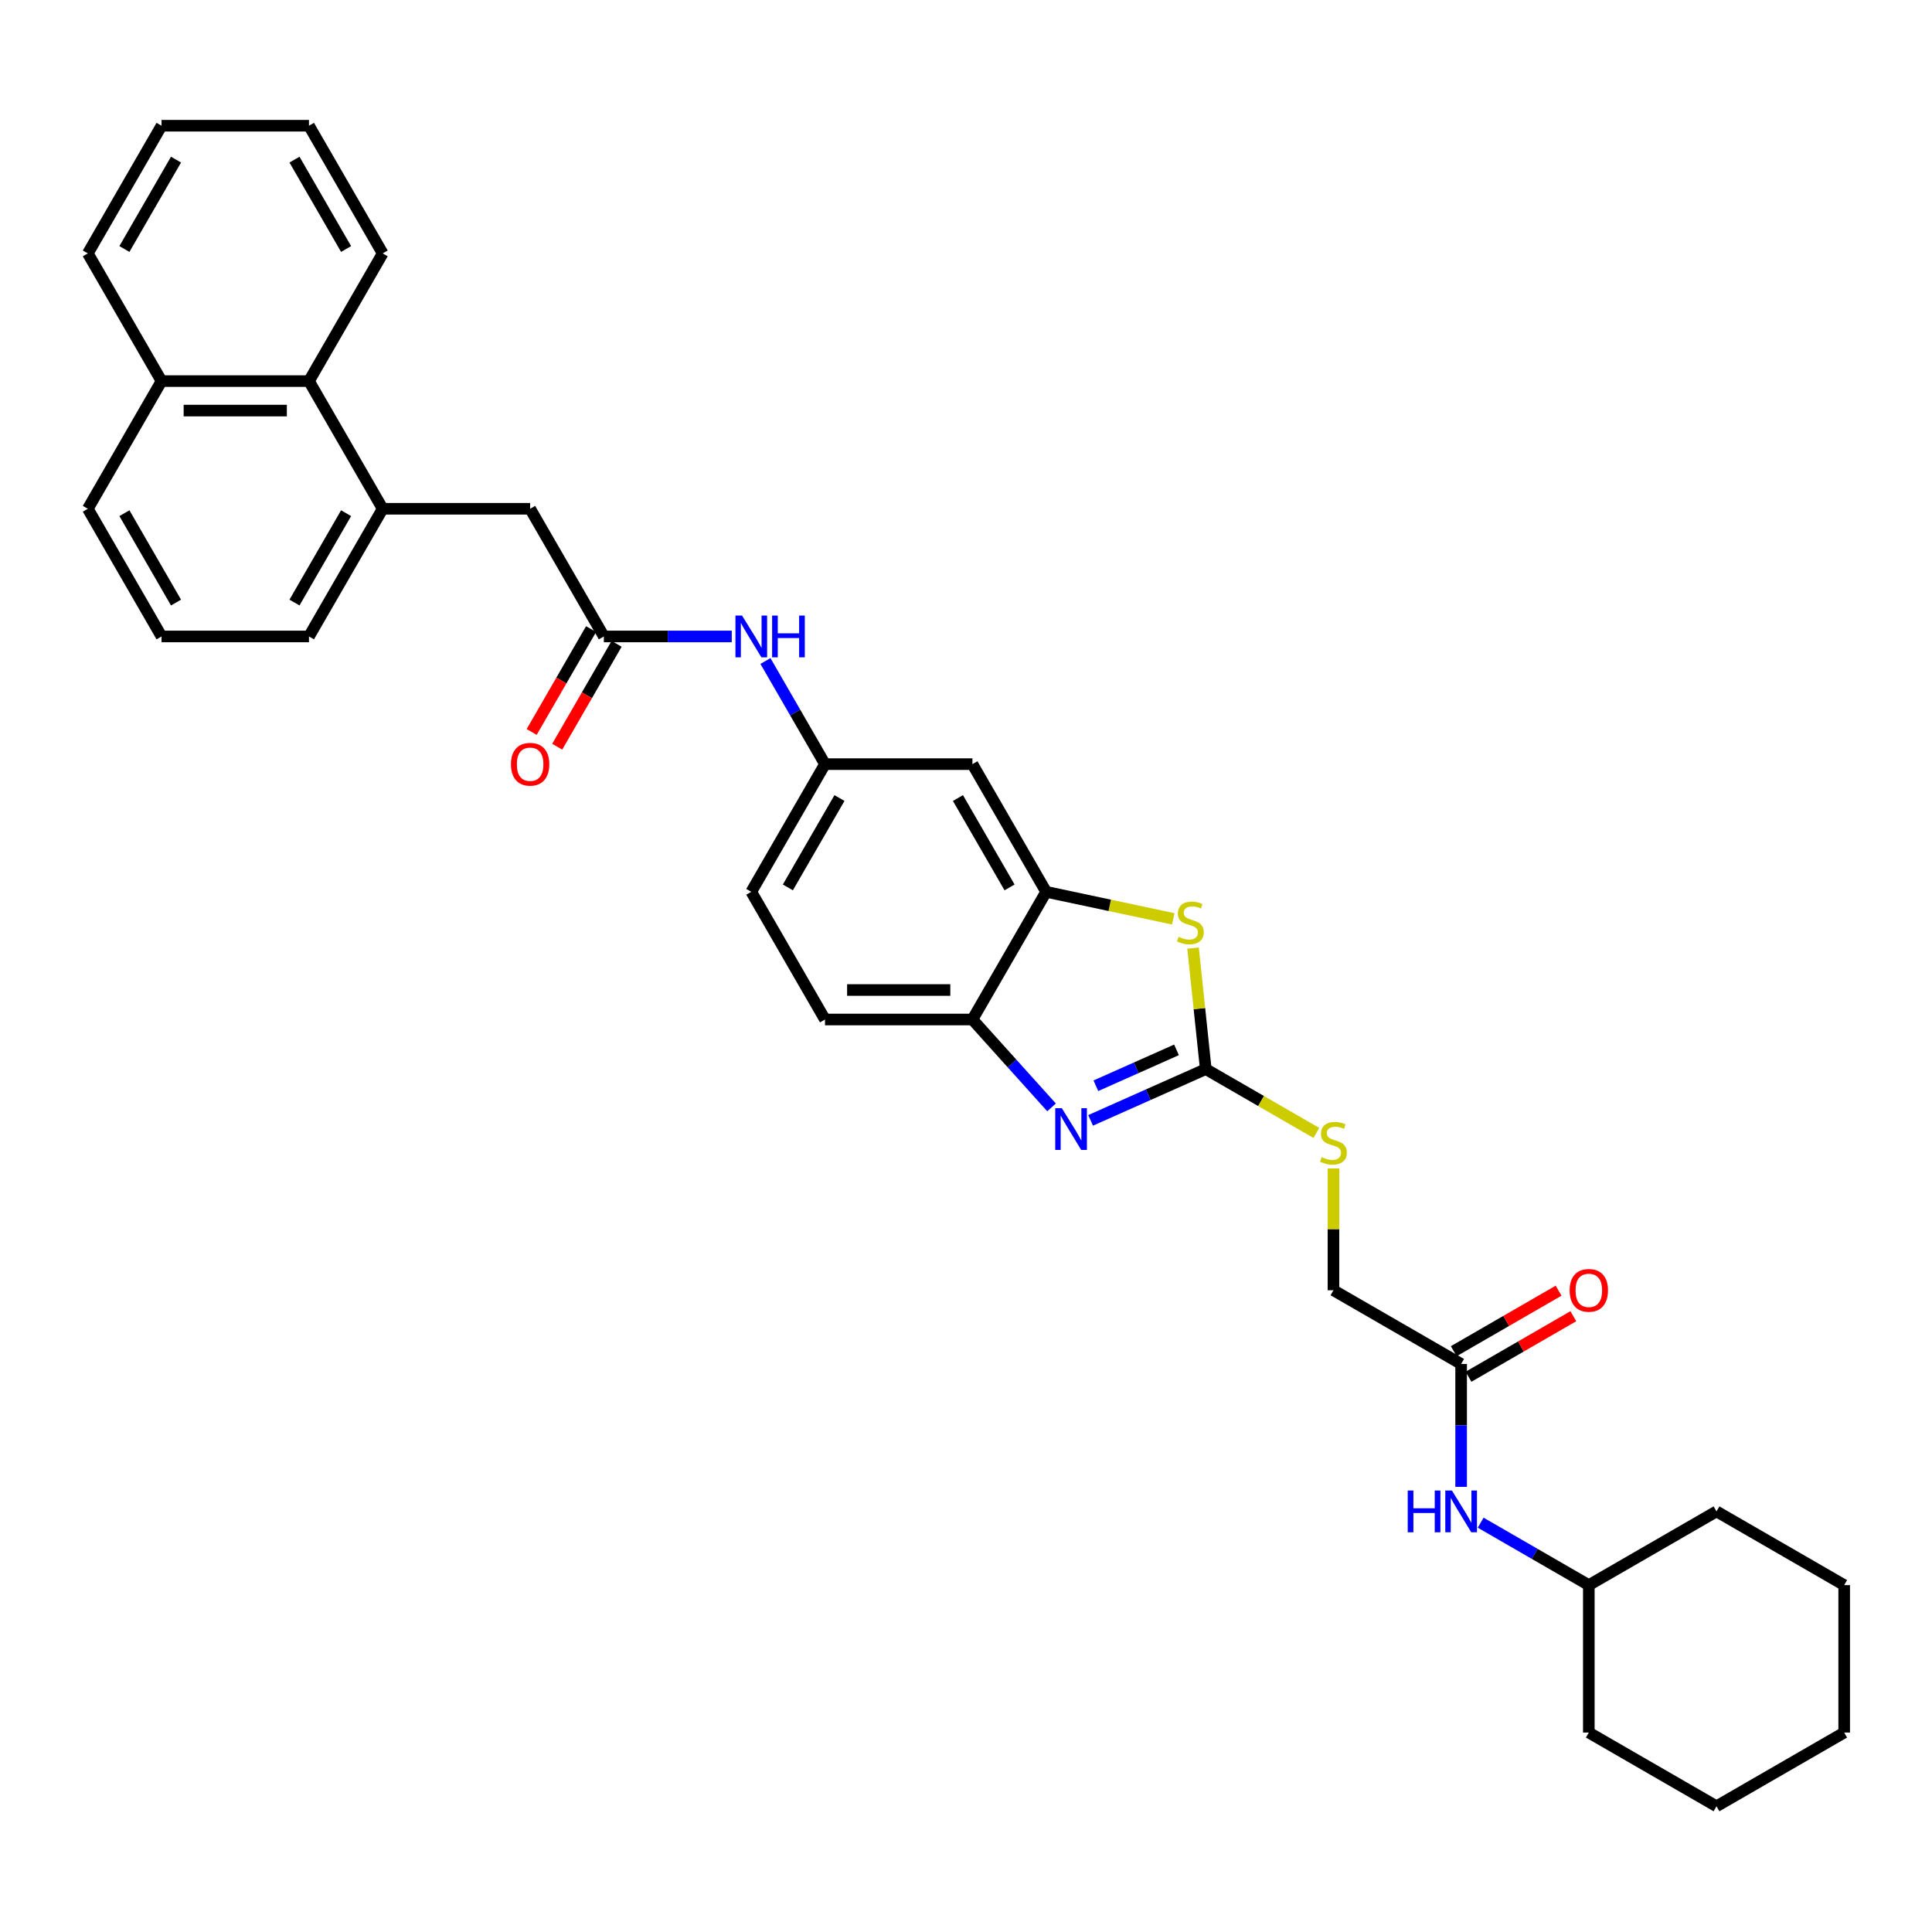 <?xml version='1.0' encoding='iso-8859-1'?>
<svg version='1.1' baseProfile='full'
              xmlns='http://www.w3.org/2000/svg'
                      xmlns:rdkit='http://www.rdkit.org/xml'
                      xmlns:xlink='http://www.w3.org/1999/xlink'
                  xml:space='preserve'
width='1000px' height='1000px' viewBox='0 0 1000 1000'>
<!-- END OF HEADER -->
<rect style='opacity:1.0;fill:#FFFFFF;stroke:none' width='1000' height='1000' x='0' y='0'> </rect>
<path class='bond-0' d='M 624.104,553.365 L 594.299,566.635' style='fill:none;fill-rule:evenodd;stroke:#000000;stroke-width:6px;stroke-linecap:butt;stroke-linejoin:miter;stroke-opacity:1' />
<path class='bond-0' d='M 594.299,566.635 L 564.494,579.905' style='fill:none;fill-rule:evenodd;stroke:#0000FF;stroke-width:6px;stroke-linecap:butt;stroke-linejoin:miter;stroke-opacity:1' />
<path class='bond-0' d='M 608.955,543.403 L 588.091,552.692' style='fill:none;fill-rule:evenodd;stroke:#000000;stroke-width:6px;stroke-linecap:butt;stroke-linejoin:miter;stroke-opacity:1' />
<path class='bond-0' d='M 588.091,552.692 L 567.227,561.981' style='fill:none;fill-rule:evenodd;stroke:#0000FF;stroke-width:6px;stroke-linecap:butt;stroke-linejoin:miter;stroke-opacity:1' />
<path class='bond-1' d='M 624.104,553.365 L 620.813,522.049' style='fill:none;fill-rule:evenodd;stroke:#000000;stroke-width:6px;stroke-linecap:butt;stroke-linejoin:miter;stroke-opacity:1' />
<path class='bond-1' d='M 620.813,522.049 L 617.522,490.734' style='fill:none;fill-rule:evenodd;stroke:#CCCC00;stroke-width:6px;stroke-linecap:butt;stroke-linejoin:miter;stroke-opacity:1' />
<path class='bond-9' d='M 624.104,553.365 L 652.73,569.892' style='fill:none;fill-rule:evenodd;stroke:#000000;stroke-width:6px;stroke-linecap:butt;stroke-linejoin:miter;stroke-opacity:1' />
<path class='bond-9' d='M 652.73,569.892 L 681.356,586.419' style='fill:none;fill-rule:evenodd;stroke:#CCCC00;stroke-width:6px;stroke-linecap:butt;stroke-linejoin:miter;stroke-opacity:1' />
<path class='bond-3' d='M 544.286,573.182 L 523.807,550.437' style='fill:none;fill-rule:evenodd;stroke:#0000FF;stroke-width:6px;stroke-linecap:butt;stroke-linejoin:miter;stroke-opacity:1' />
<path class='bond-3' d='M 523.807,550.437 L 503.327,527.692' style='fill:none;fill-rule:evenodd;stroke:#000000;stroke-width:6px;stroke-linecap:butt;stroke-linejoin:miter;stroke-opacity:1' />
<path class='bond-2' d='M 607.291,475.592 L 574.387,468.598' style='fill:none;fill-rule:evenodd;stroke:#CCCC00;stroke-width:6px;stroke-linecap:butt;stroke-linejoin:miter;stroke-opacity:1' />
<path class='bond-2' d='M 574.387,468.598 L 541.483,461.604' style='fill:none;fill-rule:evenodd;stroke:#000000;stroke-width:6px;stroke-linecap:butt;stroke-linejoin:miter;stroke-opacity:1' />
<path class='bond-6' d='M 541.483,461.604 L 503.327,395.516' style='fill:none;fill-rule:evenodd;stroke:#000000;stroke-width:6px;stroke-linecap:butt;stroke-linejoin:miter;stroke-opacity:1' />
<path class='bond-6' d='M 522.542,459.322 L 495.833,413.061' style='fill:none;fill-rule:evenodd;stroke:#000000;stroke-width:6px;stroke-linecap:butt;stroke-linejoin:miter;stroke-opacity:1' />
<path class='bond-33' d='M 541.483,461.604 L 503.327,527.692' style='fill:none;fill-rule:evenodd;stroke:#000000;stroke-width:6px;stroke-linecap:butt;stroke-linejoin:miter;stroke-opacity:1' />
<path class='bond-16' d='M 503.327,527.692 L 427.015,527.692' style='fill:none;fill-rule:evenodd;stroke:#000000;stroke-width:6px;stroke-linecap:butt;stroke-linejoin:miter;stroke-opacity:1' />
<path class='bond-16' d='M 491.88,512.43 L 438.462,512.43' style='fill:none;fill-rule:evenodd;stroke:#000000;stroke-width:6px;stroke-linecap:butt;stroke-linejoin:miter;stroke-opacity:1' />
<path class='bond-4' d='M 312.547,329.428 L 345.651,329.428' style='fill:none;fill-rule:evenodd;stroke:#000000;stroke-width:6px;stroke-linecap:butt;stroke-linejoin:miter;stroke-opacity:1' />
<path class='bond-4' d='M 345.651,329.428 L 378.755,329.428' style='fill:none;fill-rule:evenodd;stroke:#0000FF;stroke-width:6px;stroke-linecap:butt;stroke-linejoin:miter;stroke-opacity:1' />
<path class='bond-10' d='M 312.547,329.428 L 274.391,263.34' style='fill:none;fill-rule:evenodd;stroke:#000000;stroke-width:6px;stroke-linecap:butt;stroke-linejoin:miter;stroke-opacity:1' />
<path class='bond-14' d='M 305.938,325.612 L 290.565,352.239' style='fill:none;fill-rule:evenodd;stroke:#000000;stroke-width:6px;stroke-linecap:butt;stroke-linejoin:miter;stroke-opacity:1' />
<path class='bond-14' d='M 290.565,352.239 L 275.193,378.865' style='fill:none;fill-rule:evenodd;stroke:#FF0000;stroke-width:6px;stroke-linecap:butt;stroke-linejoin:miter;stroke-opacity:1' />
<path class='bond-14' d='M 319.156,333.243 L 303.783,359.87' style='fill:none;fill-rule:evenodd;stroke:#000000;stroke-width:6px;stroke-linecap:butt;stroke-linejoin:miter;stroke-opacity:1' />
<path class='bond-14' d='M 303.783,359.87 L 288.41,386.496' style='fill:none;fill-rule:evenodd;stroke:#FF0000;stroke-width:6px;stroke-linecap:butt;stroke-linejoin:miter;stroke-opacity:1' />
<path class='bond-5' d='M 198.079,263.34 L 274.391,263.34' style='fill:none;fill-rule:evenodd;stroke:#000000;stroke-width:6px;stroke-linecap:butt;stroke-linejoin:miter;stroke-opacity:1' />
<path class='bond-11' d='M 198.079,263.34 L 159.923,197.251' style='fill:none;fill-rule:evenodd;stroke:#000000;stroke-width:6px;stroke-linecap:butt;stroke-linejoin:miter;stroke-opacity:1' />
<path class='bond-21' d='M 198.079,263.34 L 159.923,329.428' style='fill:none;fill-rule:evenodd;stroke:#000000;stroke-width:6px;stroke-linecap:butt;stroke-linejoin:miter;stroke-opacity:1' />
<path class='bond-21' d='M 179.138,265.622 L 152.428,311.883' style='fill:none;fill-rule:evenodd;stroke:#000000;stroke-width:6px;stroke-linecap:butt;stroke-linejoin:miter;stroke-opacity:1' />
<path class='bond-12' d='M 503.327,395.516 L 427.015,395.516' style='fill:none;fill-rule:evenodd;stroke:#000000;stroke-width:6px;stroke-linecap:butt;stroke-linejoin:miter;stroke-opacity:1' />
<path class='bond-7' d='M 756.281,705.989 L 690.193,667.833' style='fill:none;fill-rule:evenodd;stroke:#000000;stroke-width:6px;stroke-linecap:butt;stroke-linejoin:miter;stroke-opacity:1' />
<path class='bond-13' d='M 756.281,705.989 L 756.281,737.788' style='fill:none;fill-rule:evenodd;stroke:#000000;stroke-width:6px;stroke-linecap:butt;stroke-linejoin:miter;stroke-opacity:1' />
<path class='bond-13' d='M 756.281,737.788 L 756.281,769.587' style='fill:none;fill-rule:evenodd;stroke:#0000FF;stroke-width:6px;stroke-linecap:butt;stroke-linejoin:miter;stroke-opacity:1' />
<path class='bond-15' d='M 760.096,712.598 L 787.226,696.934' style='fill:none;fill-rule:evenodd;stroke:#000000;stroke-width:6px;stroke-linecap:butt;stroke-linejoin:miter;stroke-opacity:1' />
<path class='bond-15' d='M 787.226,696.934 L 814.356,681.271' style='fill:none;fill-rule:evenodd;stroke:#FF0000;stroke-width:6px;stroke-linecap:butt;stroke-linejoin:miter;stroke-opacity:1' />
<path class='bond-15' d='M 752.465,699.38 L 779.595,683.716' style='fill:none;fill-rule:evenodd;stroke:#000000;stroke-width:6px;stroke-linecap:butt;stroke-linejoin:miter;stroke-opacity:1' />
<path class='bond-15' d='M 779.595,683.716 L 806.725,668.053' style='fill:none;fill-rule:evenodd;stroke:#FF0000;stroke-width:6px;stroke-linecap:butt;stroke-linejoin:miter;stroke-opacity:1' />
<path class='bond-8' d='M 396.199,342.141 L 411.607,368.829' style='fill:none;fill-rule:evenodd;stroke:#0000FF;stroke-width:6px;stroke-linecap:butt;stroke-linejoin:miter;stroke-opacity:1' />
<path class='bond-8' d='M 411.607,368.829 L 427.015,395.516' style='fill:none;fill-rule:evenodd;stroke:#000000;stroke-width:6px;stroke-linecap:butt;stroke-linejoin:miter;stroke-opacity:1' />
<path class='bond-17' d='M 690.193,604.784 L 690.193,636.308' style='fill:none;fill-rule:evenodd;stroke:#CCCC00;stroke-width:6px;stroke-linecap:butt;stroke-linejoin:miter;stroke-opacity:1' />
<path class='bond-17' d='M 690.193,636.308 L 690.193,667.833' style='fill:none;fill-rule:evenodd;stroke:#000000;stroke-width:6px;stroke-linecap:butt;stroke-linejoin:miter;stroke-opacity:1' />
<path class='bond-18' d='M 159.923,197.251 L 83.611,197.251' style='fill:none;fill-rule:evenodd;stroke:#000000;stroke-width:6px;stroke-linecap:butt;stroke-linejoin:miter;stroke-opacity:1' />
<path class='bond-18' d='M 148.476,212.514 L 95.057,212.514' style='fill:none;fill-rule:evenodd;stroke:#000000;stroke-width:6px;stroke-linecap:butt;stroke-linejoin:miter;stroke-opacity:1' />
<path class='bond-23' d='M 159.923,197.251 L 198.079,131.163' style='fill:none;fill-rule:evenodd;stroke:#000000;stroke-width:6px;stroke-linecap:butt;stroke-linejoin:miter;stroke-opacity:1' />
<path class='bond-34' d='M 427.015,395.516 L 388.859,461.604' style='fill:none;fill-rule:evenodd;stroke:#000000;stroke-width:6px;stroke-linecap:butt;stroke-linejoin:miter;stroke-opacity:1' />
<path class='bond-34' d='M 434.509,413.061 L 407.8,459.322' style='fill:none;fill-rule:evenodd;stroke:#000000;stroke-width:6px;stroke-linecap:butt;stroke-linejoin:miter;stroke-opacity:1' />
<path class='bond-20' d='M 766.385,788.134 L 794.377,804.295' style='fill:none;fill-rule:evenodd;stroke:#0000FF;stroke-width:6px;stroke-linecap:butt;stroke-linejoin:miter;stroke-opacity:1' />
<path class='bond-20' d='M 794.377,804.295 L 822.369,820.457' style='fill:none;fill-rule:evenodd;stroke:#000000;stroke-width:6px;stroke-linecap:butt;stroke-linejoin:miter;stroke-opacity:1' />
<path class='bond-19' d='M 427.015,527.692 L 388.859,461.604' style='fill:none;fill-rule:evenodd;stroke:#000000;stroke-width:6px;stroke-linecap:butt;stroke-linejoin:miter;stroke-opacity:1' />
<path class='bond-25' d='M 83.611,197.251 L 45.455,131.163' style='fill:none;fill-rule:evenodd;stroke:#000000;stroke-width:6px;stroke-linecap:butt;stroke-linejoin:miter;stroke-opacity:1' />
<path class='bond-36' d='M 83.611,197.251 L 45.455,263.34' style='fill:none;fill-rule:evenodd;stroke:#000000;stroke-width:6px;stroke-linecap:butt;stroke-linejoin:miter;stroke-opacity:1' />
<path class='bond-26' d='M 822.369,820.457 L 822.369,896.769' style='fill:none;fill-rule:evenodd;stroke:#000000;stroke-width:6px;stroke-linecap:butt;stroke-linejoin:miter;stroke-opacity:1' />
<path class='bond-27' d='M 822.369,820.457 L 888.457,782.301' style='fill:none;fill-rule:evenodd;stroke:#000000;stroke-width:6px;stroke-linecap:butt;stroke-linejoin:miter;stroke-opacity:1' />
<path class='bond-22' d='M 159.923,329.428 L 83.611,329.428' style='fill:none;fill-rule:evenodd;stroke:#000000;stroke-width:6px;stroke-linecap:butt;stroke-linejoin:miter;stroke-opacity:1' />
<path class='bond-24' d='M 83.611,329.428 L 45.455,263.34' style='fill:none;fill-rule:evenodd;stroke:#000000;stroke-width:6px;stroke-linecap:butt;stroke-linejoin:miter;stroke-opacity:1' />
<path class='bond-24' d='M 91.105,311.883 L 64.396,265.622' style='fill:none;fill-rule:evenodd;stroke:#000000;stroke-width:6px;stroke-linecap:butt;stroke-linejoin:miter;stroke-opacity:1' />
<path class='bond-28' d='M 198.079,131.163 L 159.923,65.075' style='fill:none;fill-rule:evenodd;stroke:#000000;stroke-width:6px;stroke-linecap:butt;stroke-linejoin:miter;stroke-opacity:1' />
<path class='bond-28' d='M 179.138,128.881 L 152.428,82.62' style='fill:none;fill-rule:evenodd;stroke:#000000;stroke-width:6px;stroke-linecap:butt;stroke-linejoin:miter;stroke-opacity:1' />
<path class='bond-37' d='M 45.455,131.163 L 83.611,65.075' style='fill:none;fill-rule:evenodd;stroke:#000000;stroke-width:6px;stroke-linecap:butt;stroke-linejoin:miter;stroke-opacity:1' />
<path class='bond-37' d='M 64.396,128.881 L 91.105,82.62' style='fill:none;fill-rule:evenodd;stroke:#000000;stroke-width:6px;stroke-linecap:butt;stroke-linejoin:miter;stroke-opacity:1' />
<path class='bond-31' d='M 822.369,896.769 L 888.457,934.925' style='fill:none;fill-rule:evenodd;stroke:#000000;stroke-width:6px;stroke-linecap:butt;stroke-linejoin:miter;stroke-opacity:1' />
<path class='bond-30' d='M 888.457,782.301 L 954.545,820.457' style='fill:none;fill-rule:evenodd;stroke:#000000;stroke-width:6px;stroke-linecap:butt;stroke-linejoin:miter;stroke-opacity:1' />
<path class='bond-29' d='M 159.923,65.075 L 83.611,65.075' style='fill:none;fill-rule:evenodd;stroke:#000000;stroke-width:6px;stroke-linecap:butt;stroke-linejoin:miter;stroke-opacity:1' />
<path class='bond-32' d='M 954.545,820.457 L 954.545,896.769' style='fill:none;fill-rule:evenodd;stroke:#000000;stroke-width:6px;stroke-linecap:butt;stroke-linejoin:miter;stroke-opacity:1' />
<path class='bond-35' d='M 888.457,934.925 L 954.545,896.769' style='fill:none;fill-rule:evenodd;stroke:#000000;stroke-width:6px;stroke-linecap:butt;stroke-linejoin:miter;stroke-opacity:1' />
<path  class='atom-1' d='M 549.613 573.598
L 556.694 585.044
Q 557.397 586.174, 558.526 588.219
Q 559.655 590.264, 559.716 590.386
L 559.716 573.598
L 562.586 573.598
L 562.586 595.209
L 559.625 595.209
L 552.024 582.694
Q 551.139 581.229, 550.193 579.55
Q 549.277 577.871, 549.002 577.352
L 549.002 595.209
L 546.194 595.209
L 546.194 573.598
L 549.613 573.598
' fill='#0000FF'/>
<path  class='atom-2' d='M 610.023 484.888
Q 610.267 484.98, 611.274 485.407
Q 612.281 485.834, 613.38 486.109
Q 614.51 486.353, 615.609 486.353
Q 617.654 486.353, 618.844 485.376
Q 620.035 484.369, 620.035 482.629
Q 620.035 481.439, 619.424 480.706
Q 618.844 479.974, 617.929 479.577
Q 617.013 479.18, 615.487 478.722
Q 613.564 478.142, 612.404 477.593
Q 611.274 477.043, 610.45 475.883
Q 609.656 474.723, 609.656 472.77
Q 609.656 470.053, 611.488 468.374
Q 613.35 466.695, 617.013 466.695
Q 619.516 466.695, 622.355 467.886
L 621.653 470.236
Q 619.058 469.168, 617.104 469.168
Q 614.998 469.168, 613.838 470.053
Q 612.678 470.908, 612.709 472.403
Q 612.709 473.563, 613.289 474.265
Q 613.899 474.967, 614.754 475.364
Q 615.639 475.761, 617.104 476.219
Q 619.058 476.829, 620.218 477.44
Q 621.378 478.05, 622.202 479.302
Q 623.057 480.523, 623.057 482.629
Q 623.057 485.621, 621.042 487.238
Q 619.058 488.826, 615.731 488.826
Q 613.808 488.826, 612.343 488.398
Q 610.908 488.002, 609.198 487.299
L 610.023 484.888
' fill='#CCCC00'/>
<path  class='atom-9' d='M 384.082 318.622
L 391.164 330.069
Q 391.866 331.198, 392.995 333.243
Q 394.124 335.289, 394.186 335.411
L 394.186 318.622
L 397.055 318.622
L 397.055 340.234
L 394.094 340.234
L 386.493 327.718
Q 385.608 326.253, 384.662 324.574
Q 383.746 322.896, 383.471 322.377
L 383.471 340.234
L 380.663 340.234
L 380.663 318.622
L 384.082 318.622
' fill='#0000FF'/>
<path  class='atom-9' d='M 399.649 318.622
L 402.58 318.622
L 402.58 327.81
L 413.63 327.81
L 413.63 318.622
L 416.56 318.622
L 416.56 340.234
L 413.63 340.234
L 413.63 330.252
L 402.58 330.252
L 402.58 340.234
L 399.649 340.234
L 399.649 318.622
' fill='#0000FF'/>
<path  class='atom-10' d='M 684.088 598.938
Q 684.332 599.03, 685.339 599.457
Q 686.346 599.884, 687.445 600.159
Q 688.575 600.403, 689.674 600.403
Q 691.719 600.403, 692.909 599.426
Q 694.1 598.419, 694.1 596.679
Q 694.1 595.489, 693.489 594.756
Q 692.909 594.024, 691.994 593.627
Q 691.078 593.23, 689.552 592.772
Q 687.629 592.192, 686.469 591.643
Q 685.339 591.093, 684.515 589.933
Q 683.721 588.773, 683.721 586.82
Q 683.721 584.103, 685.553 582.424
Q 687.415 580.745, 691.078 580.745
Q 693.581 580.745, 696.42 581.936
L 695.718 584.286
Q 693.123 583.218, 691.169 583.218
Q 689.063 583.218, 687.903 584.103
Q 686.743 584.958, 686.774 586.453
Q 686.774 587.613, 687.354 588.315
Q 687.964 589.018, 688.819 589.414
Q 689.704 589.811, 691.169 590.269
Q 693.123 590.88, 694.283 591.49
Q 695.443 592.101, 696.267 593.352
Q 697.122 594.573, 697.122 596.679
Q 697.122 599.671, 695.107 601.289
Q 693.123 602.876, 689.796 602.876
Q 687.873 602.876, 686.408 602.448
Q 684.973 602.052, 683.263 601.35
L 684.088 598.938
' fill='#CCCC00'/>
<path  class='atom-14' d='M 728.641 771.495
L 731.571 771.495
L 731.571 780.683
L 742.621 780.683
L 742.621 771.495
L 745.551 771.495
L 745.551 793.107
L 742.621 793.107
L 742.621 783.125
L 731.571 783.125
L 731.571 793.107
L 728.641 793.107
L 728.641 771.495
' fill='#0000FF'/>
<path  class='atom-14' d='M 751.504 771.495
L 758.585 782.942
Q 759.288 784.071, 760.417 786.116
Q 761.546 788.162, 761.607 788.284
L 761.607 771.495
L 764.477 771.495
L 764.477 793.107
L 761.516 793.107
L 753.915 780.591
Q 753.03 779.126, 752.084 777.447
Q 751.168 775.768, 750.893 775.25
L 750.893 793.107
L 748.085 793.107
L 748.085 771.495
L 751.504 771.495
' fill='#0000FF'/>
<path  class='atom-15' d='M 264.47 395.577
Q 264.47 390.388, 267.034 387.488
Q 269.598 384.588, 274.391 384.588
Q 279.183 384.588, 281.747 387.488
Q 284.311 390.388, 284.311 395.577
Q 284.311 400.827, 281.717 403.819
Q 279.122 406.78, 274.391 406.78
Q 269.629 406.78, 267.034 403.819
Q 264.47 400.858, 264.47 395.577
M 274.391 404.338
Q 277.687 404.338, 279.458 402.14
Q 281.259 399.912, 281.259 395.577
Q 281.259 391.334, 279.458 389.197
Q 277.687 387.03, 274.391 387.03
Q 271.094 387.03, 269.293 389.167
Q 267.523 391.304, 267.523 395.577
Q 267.523 399.942, 269.293 402.14
Q 271.094 404.338, 274.391 404.338
' fill='#FF0000'/>
<path  class='atom-16' d='M 812.448 667.894
Q 812.448 662.704, 815.013 659.805
Q 817.577 656.905, 822.369 656.905
Q 827.161 656.905, 829.726 659.805
Q 832.29 662.704, 832.29 667.894
Q 832.29 673.144, 829.695 676.135
Q 827.1 679.096, 822.369 679.096
Q 817.607 679.096, 815.013 676.135
Q 812.448 673.174, 812.448 667.894
M 822.369 676.654
Q 825.666 676.654, 827.436 674.457
Q 829.237 672.228, 829.237 667.894
Q 829.237 663.651, 827.436 661.514
Q 825.666 659.347, 822.369 659.347
Q 819.072 659.347, 817.271 661.483
Q 815.501 663.62, 815.501 667.894
Q 815.501 672.259, 817.271 674.457
Q 819.072 676.654, 822.369 676.654
' fill='#FF0000'/>
</svg>
